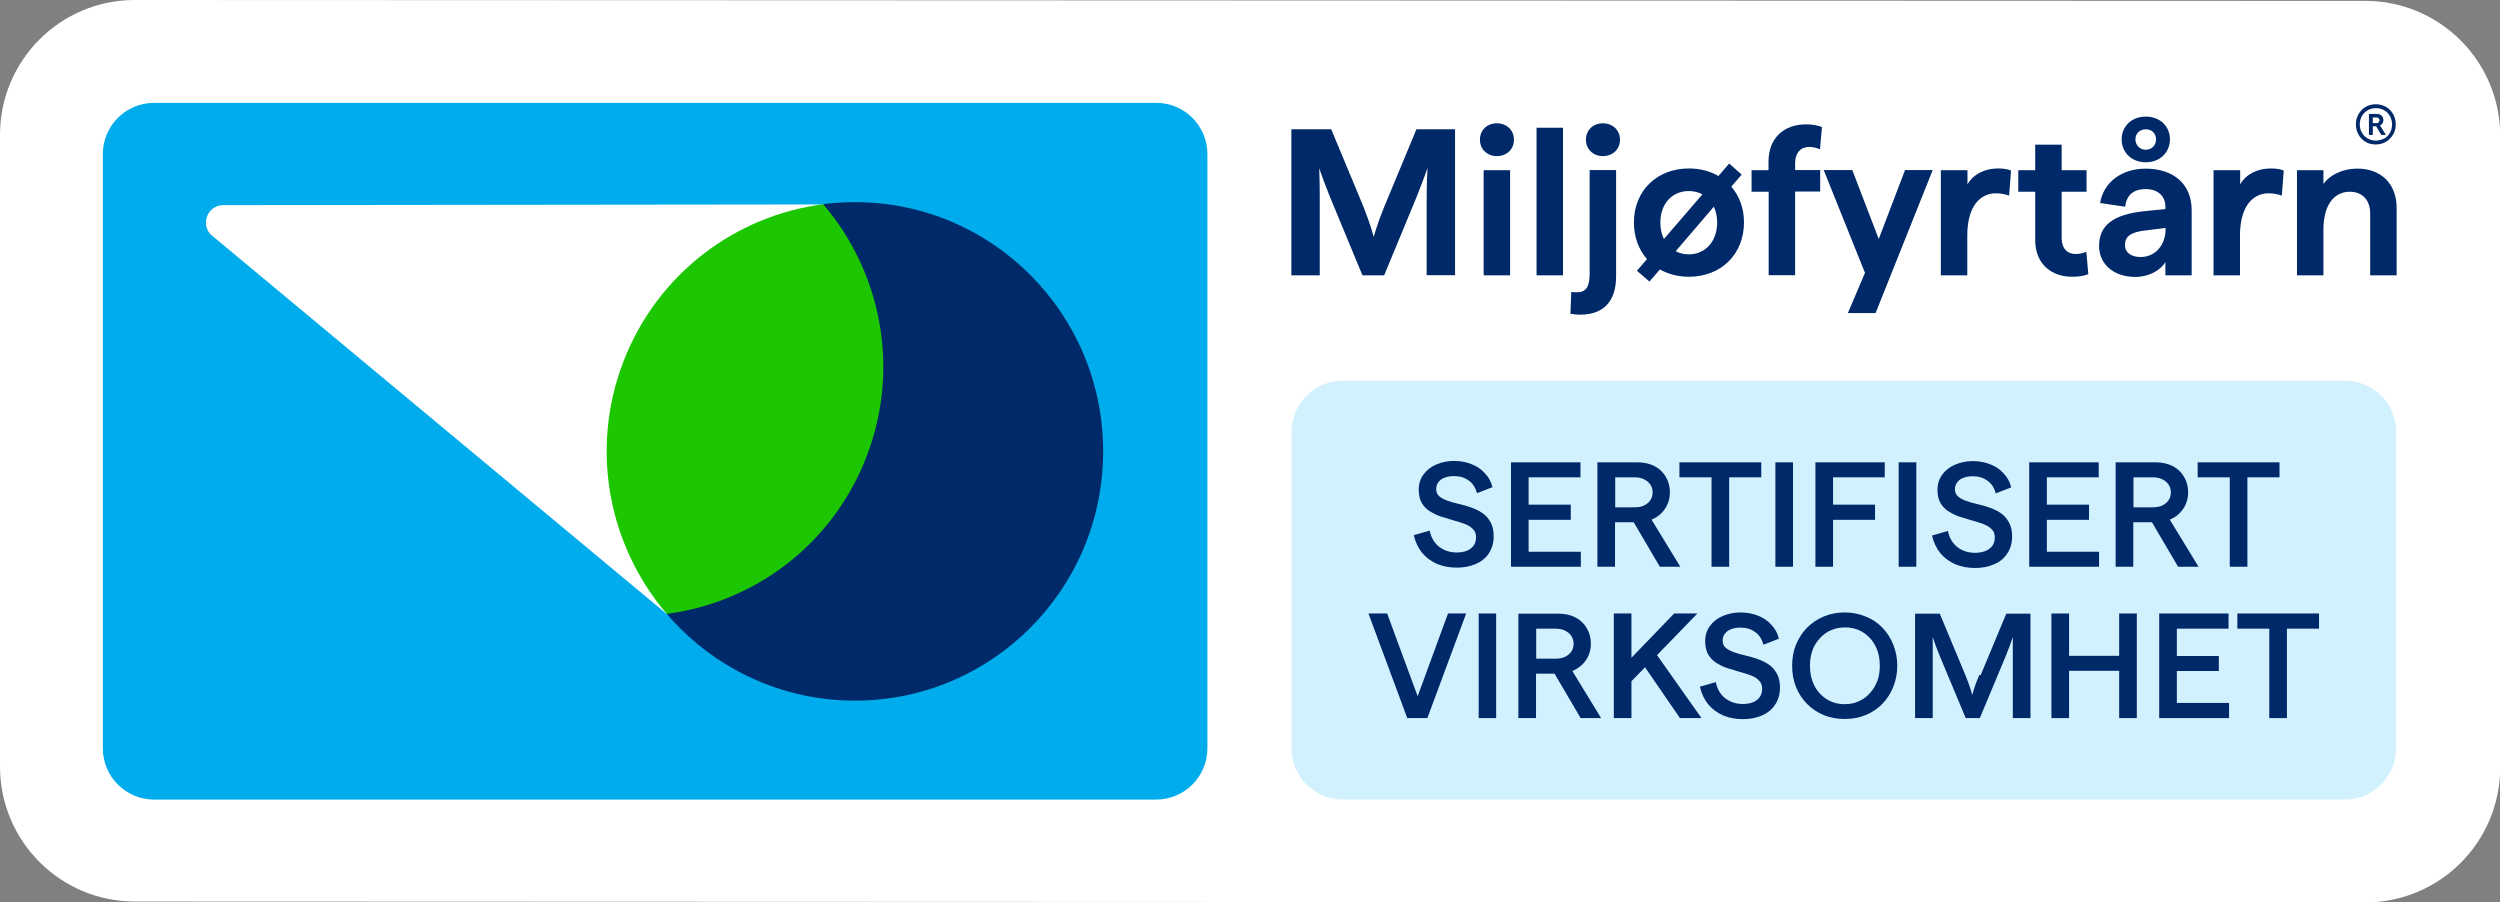 <?xml version="1.0" encoding="UTF-8"?>
<svg id="Layer_2" data-name="Layer 2" xmlns="http://www.w3.org/2000/svg" viewBox="0 0 141.73 51.16">
  <rect x="0" y="0" width="141.73" height="51.16" fill="#808080" stroke="none"/>
  <defs>
    <style>
      .cls-1 {
        fill: #00aceb;
      }

      .cls-2 {
        fill: #1cc600;
      }

      .cls-3 {
        fill: #002969;
      }

      .cls-4 {
        fill: #d2f1ff;
      }

      .cls-5 {
        fill: #fff;
      }
    </style>
  </defs>
  <g id="Layer_1-2" data-name="Layer 1">
    <path class="cls-5" d="M134.08.05l-126.44-.05C3.42,0,0,3.42,0,7.65v35.81c0,4.22,3.42,7.65,7.65,7.65l126.44.05c4.22,0,7.65-3.42,7.65-7.65V7.7c0-4.22-3.42-7.65-7.65-7.65Z"/>
    <g>
      <path class="cls-1" d="M8.74,5.83h56.8c1.61,0,2.91,1.3,2.91,2.91v33.68c0,1.61-1.3,2.91-2.91,2.91H8.74c-1.61,0-2.91-1.3-2.91-2.91V8.74c0-1.61,1.3-2.91,2.91-2.91"/>
      <path class="cls-3" d="M48.47,39.72c7.77,0,14.07-6.32,14.07-14.13s-6.3-14.13-14.07-14.13-14.07,6.32-14.07,14.13,6.3,14.13,14.07,14.13"/>
      <path class="cls-5" d="M12,13.34l25.8,21.47,8.88-23.22-34.02.04c-.9,0-1.33,1.11-.66,1.72"/>
      <path class="cls-2" d="M46.67,11.58c-4.96.64-9.42,3.93-11.34,8.95-1.92,5.02-.79,10.46,2.47,14.27,4.96-.64,9.42-3.93,11.34-8.95,1.92-5.02.79-10.46-2.47-14.27"/>
    </g>
    <g>
      <path class="cls-3" d="M134.11,8.04c-.17-.1-.31-.23-.4-.41-.1-.17-.15-.37-.15-.58s.05-.41.15-.58.23-.31.4-.41c.17-.1.37-.15.58-.15s.41.05.58.15c.17.1.3.23.4.41s.15.36.15.58-.05.41-.15.58-.24.31-.41.41c-.17.1-.36.15-.58.15s-.41-.05-.58-.15M135.16,7.86c.14-.08.25-.19.33-.33.08-.14.12-.3.12-.48s-.04-.32-.12-.47c-.08-.14-.19-.25-.33-.33-.14-.08-.29-.12-.46-.12s-.33.04-.47.12c-.14.08-.25.19-.33.33-.08.14-.12.3-.12.47s.04.33.12.47c.08.14.19.25.33.33.14.08.29.12.46.12s.33-.04.47-.12h0ZM134.29,6.46h.46c.11,0,.2.03.27.1s.1.15.1.25c0,.07-.02.13-.05.18s-.08.09-.14.12l.33.54h-.26l-.29-.49h-.19v.49h-.22v-1.19h0ZM134.85,6.93s.05-.07.05-.11c0-.05-.02-.09-.05-.12-.03-.03-.08-.04-.13-.04h-.2v.32h.2c.05,0,.1-.01.13-.04h0Z"/>
      <g>
        <path class="cls-3" d="M73.23,7.33h2.24l1.84,4.42c.38.96.57,1.68.57,1.68,0,0,.19-.72.58-1.67l1.84-4.43h2.19v8.27h-1.61v-4.3c0-1.03.05-1.78.05-1.78,0,0-.25.72-.63,1.67l-1.83,4.42h-1.23l-1.83-4.42c-.38-.94-.62-1.65-.62-1.65,0,0,.03.74.03,1.77v4.3h-1.61V7.33h0Z"/>
        <path class="cls-3" d="M83.9,7.92c0-.54.4-.93.96-.93s.97.39.97.93-.41.93-.97.93-.96-.4-.96-.93ZM84.11,9.65h1.5v5.96h-1.5s0-5.96,0-5.96Z"/>
        <path class="cls-3" d="M87.11,7.24h1.5v8.37h-1.5s0-8.37,0-8.37Z"/>
        <path class="cls-3" d="M89.03,17.8l.05-1.25c.08.01.22.02.33.02.56,0,.71-.39.71-1.08v-5.85h1.5v6.04c0,1.38-.7,2.16-2.03,2.16-.2,0-.38-.02-.56-.05h0ZM89.91,7.92c0-.54.4-.93.96-.93s.97.39.97.93-.41.93-.97.93-.96-.4-.96-.93Z"/>
        <path class="cls-3" d="M94.1,15.28l-.59.68-.71-.61.57-.66c-.47-.54-.74-1.25-.74-2.08,0-1.8,1.31-3.06,3.12-3.06.63,0,1.19.15,1.67.43l.61-.71.71.63-.59.68c.46.53.72,1.23.72,2.03,0,1.81-1.31,3.08-3.12,3.08-.62,0-1.17-.15-1.64-.41h0ZM96.52,11.02c-.22-.12-.5-.19-.78-.19-.94,0-1.61.72-1.61,1.78,0,.36.07.67.2.94l2.19-2.54h0ZM97.35,12.61c0-.33-.07-.64-.19-.89l-2.16,2.52c.21.12.47.18.74.18.94,0,1.61-.73,1.61-1.81h0Z"/>
        <path class="cls-3" d="M100.26,10.87h-.96v-1.22h.96v-.48c0-1.39.92-2.12,2.12-2.12.36,0,.65.05.91.15l-.11,1.26c-.24-.09-.41-.13-.61-.13-.48,0-.8.33-.8.92v.39h1.42v1.22h-1.42v4.74h-1.5v-4.74h0Z"/>
        <path class="cls-3" d="M105.73,15.47l-2.34-5.83h1.62l1.5,3.91,1.49-3.91h1.57l-3.24,8.11h-1.57l.97-2.28h0Z"/>
        <path class="cls-3" d="M110.04,9.65h1.5v.8c.33-.57.97-.9,1.74-.9.25,0,.54.03.73.12l-.11,1.42c-.24-.09-.5-.13-.76-.13-.86,0-1.61.71-1.61,2.39v2.26h-1.5v-5.96h0Z"/>
        <path class="cls-3" d="M115.38,13.62v-2.75h-.96v-1.22h.96v-1.45h1.5v1.45h1.41v1.22h-1.41v2.62c0,.6.32.91.8.91.21,0,.4-.05.6-.12l.11,1.26c-.26.11-.59.15-.91.15-1.19,0-2.1-.73-2.1-2.08h0Z"/>
        <path class="cls-3" d="M119,13.95c0-1.17.79-1.8,2.6-1.98l1.16-.12v-.13c0-.63-.45-1-1.12-1s-1.08.32-1.16,1l-1.42-.21c.19-1.18,1.23-1.95,2.58-1.95,1.54,0,2.61.84,2.61,2.36v3.69h-1.49v-.76c-.26.47-.94.85-1.7.85-1.27,0-2.06-.76-2.06-1.75h0ZM120.28,7.9c0-.73.56-1.29,1.37-1.29s1.37.56,1.37,1.29-.56,1.3-1.37,1.3-1.37-.56-1.37-1.3ZM121.66,13.06c-.84.09-1.19.33-1.19.83,0,.44.36.68.89.68.85,0,1.41-.71,1.41-1.56v-.09l-1.1.14h0ZM122.23,7.9c0-.31-.22-.57-.58-.57s-.59.26-.59.57.24.59.59.59.58-.27.58-.59Z"/>
        <path class="cls-3" d="M125.5,9.65h1.5v.8c.33-.57.97-.9,1.74-.9.25,0,.54.03.73.12l-.11,1.42c-.24-.09-.5-.13-.76-.13-.86,0-1.61.71-1.61,2.39v2.26h-1.5v-5.96h0Z"/>
        <path class="cls-3" d="M130.22,9.65h1.5v.78c.31-.45,1-.87,1.94-.87,1.29,0,2.21.83,2.21,2.22v3.83h-1.5v-3.51c0-.77-.46-1.23-1.15-1.23-.93,0-1.5.79-1.5,2.15v2.59h-1.5v-5.96h0Z"/>
      </g>
    </g>
    <g>
      <path class="cls-4" d="M132.93,21.58h-56.8c-1.61,0-2.91,1.3-2.91,2.91v17.93c0,1.61,1.3,2.91,2.91,2.91h56.8c1.61,0,2.91-1.3,2.91-2.91v-17.93c0-1.61-1.3-2.91-2.91-2.91Z"/>
      <g>
        <path class="cls-3" d="M84.39,31.39c.19-.27.29-.6.29-.99,0-.32-.06-.59-.18-.8-.12-.21-.27-.39-.47-.52-.19-.13-.4-.23-.63-.31-.23-.08-.46-.15-.69-.2s-.45-.11-.64-.18c-.19-.07-.35-.15-.47-.25-.12-.1-.18-.24-.18-.42,0-.15.04-.28.13-.39.08-.11.2-.2.35-.25.15-.06.33-.09.53-.09.33,0,.6.08.83.25.23.16.39.4.47.72l.88-.34c-.07-.3-.21-.56-.42-.78-.2-.23-.45-.4-.75-.52-.3-.12-.63-.19-1-.19s-.7.07-1.01.2c-.3.13-.55.32-.73.57-.18.24-.27.53-.27.86,0,.3.06.56.17.75.12.2.27.36.47.48.2.12.41.23.64.3.23.07.46.14.69.21.23.06.44.13.63.2.2.07.35.17.47.29.12.11.18.27.18.46,0,.2-.05.37-.15.5-.1.12-.23.22-.39.28-.16.06-.35.09-.56.09-.38,0-.71-.11-.99-.32-.28-.22-.46-.53-.54-.92l-.9.26c.09.39.25.72.47,1,.23.27.51.48.85.63.34.14.71.21,1.12.21s.74-.07,1.06-.2c.31-.13.57-.33.75-.6h0Z"/>
        <polygon class="cls-3" points="83.83 35.64 83.83 39.85 83.83 40.71 84.82 40.71 84.82 39.85 84.82 35.64 84.82 34.78 83.83 34.78 83.83 35.64"/>
        <path class="cls-3" d="M120.95,29.61h1.05l1.48,2.52h1.16l-1.63-2.67c.21-.09.39-.2.54-.35.16-.16.29-.34.37-.54.09-.21.13-.43.13-.66,0-.34-.08-.63-.24-.89-.15-.26-.37-.46-.64-.6-.28-.14-.6-.21-.96-.21h-2.27v5.92h1v-2.52h0ZM120.95,27.06h1.1c.21,0,.39.04.53.11.15.07.27.17.36.3.08.12.13.27.13.44s-.04.32-.13.45c-.08.12-.2.22-.36.3-.15.07-.32.1-.53.1h-1.1v-1.69h0Z"/>
        <path class="cls-3" d="M91.57,29.61h1.05l1.48,2.52h1.16l-1.63-2.67c.21-.09.39-.2.54-.35.16-.16.29-.34.37-.54.09-.21.13-.43.13-.66,0-.34-.08-.63-.24-.89-.15-.26-.37-.46-.64-.6-.28-.14-.6-.21-.96-.21h-2.27v5.92h1v-2.52h0ZM91.57,27.06h1.1c.21,0,.39.04.53.11.15.07.27.17.36.3.09.12.13.27.13.44s-.04.32-.13.45c-.08.12-.2.22-.36.3-.15.07-.32.1-.53.1h-1.1v-1.69h0Z"/>
        <polygon class="cls-3" points="103.92 29.47 106.3 29.47 106.3 28.61 103.92 28.61 103.92 27.06 106.85 27.06 106.85 26.21 102.92 26.21 102.92 32.13 103.92 32.13 103.92 29.47"/>
        <polygon class="cls-3" points="101.65 31.28 101.65 27.06 101.65 26.21 100.65 26.21 100.65 27.06 100.65 31.28 100.65 32.13 101.65 32.13 101.65 31.28"/>
        <polygon class="cls-3" points="97.03 32.13 98.03 32.13 98.03 27.06 99.85 27.06 99.85 26.21 95.21 26.21 95.21 27.06 97.03 27.06 97.03 32.13"/>
        <polygon class="cls-3" points="89.62 31.28 86.66 31.28 86.66 29.47 89.05 29.47 89.05 28.61 86.66 28.61 86.66 27.06 89.6 27.06 89.6 26.21 85.66 26.21 85.66 32.13 89.62 32.13 89.62 31.28"/>
        <path class="cls-3" d="M112.52,31.25c-.16.06-.35.09-.56.09-.38,0-.71-.11-.99-.32-.28-.22-.46-.53-.54-.92l-.9.26c.09.39.25.72.47,1,.23.27.51.48.85.63.34.14.71.21,1.12.21s.74-.07,1.06-.2.57-.33.75-.6c.19-.27.29-.6.29-.99,0-.32-.06-.59-.18-.8-.12-.21-.27-.39-.46-.52s-.4-.23-.63-.31c-.23-.08-.46-.15-.69-.2s-.45-.11-.64-.18c-.19-.07-.35-.15-.46-.25-.12-.1-.18-.24-.18-.42,0-.15.04-.28.13-.39.08-.11.2-.2.35-.25.15-.06.33-.09.53-.09.33,0,.6.08.83.25.23.16.39.4.47.72l.88-.34c-.07-.3-.21-.56-.42-.78-.2-.23-.45-.4-.75-.52-.3-.12-.63-.19-1-.19s-.7.07-1.01.2c-.3.13-.55.32-.73.57-.18.24-.27.53-.27.86,0,.3.06.56.17.75.12.2.27.36.47.48.2.12.41.23.64.3.23.07.46.14.69.21.23.06.44.13.63.2.2.07.35.17.47.29.12.11.18.27.18.46,0,.2-.05.37-.15.5-.1.12-.23.22-.39.28h0Z"/>
        <polygon class="cls-3" points="80.37 39.47 78.64 34.78 77.58 34.78 79.78 40.71 80.92 40.71 83.12 34.78 82.09 34.78 80.37 39.47"/>
        <polygon class="cls-3" points="123.41 38.04 125.79 38.04 125.79 37.19 123.41 37.19 123.41 35.64 126.34 35.64 126.34 34.78 122.41 34.78 122.41 40.71 126.37 40.71 126.37 39.85 123.41 39.85 123.41 38.04"/>
        <polygon class="cls-3" points="120.14 37.18 117.3 37.18 117.3 34.78 116.3 34.78 116.3 40.71 117.3 40.71 117.3 38.03 120.14 38.03 120.14 40.71 121.14 40.71 121.14 34.78 120.14 34.78 120.14 37.18"/>
        <polygon class="cls-3" points="131.47 34.78 126.84 34.78 126.84 35.64 128.65 35.64 128.65 40.71 129.65 40.71 129.65 35.64 131.47 35.64 131.47 34.78"/>
        <path class="cls-3" d="M89.69,37.69c.16-.16.29-.34.37-.54.09-.21.13-.43.13-.66,0-.34-.08-.63-.24-.89-.15-.26-.37-.46-.64-.6s-.6-.21-.96-.21h-2.27v5.92h1v-2.52h1.05l1.48,2.52h1.16l-1.63-2.67c.21-.09.39-.2.54-.35ZM87.09,35.64h1.1c.21,0,.39.04.53.11.15.07.27.17.36.3.08.12.13.27.13.44s-.04.32-.13.45c-.08.12-.2.22-.36.3-.15.07-.32.1-.53.1h-1.1v-1.69h0Z"/>
        <polygon class="cls-3" points="119 31.28 116.04 31.28 116.04 29.47 118.43 29.47 118.43 28.61 116.04 28.61 116.04 27.06 118.98 27.06 118.98 26.21 115.04 26.21 115.04 32.13 119 32.13 119 31.28"/>
        <polygon class="cls-3" points="127.41 32.13 127.41 27.06 129.23 27.06 129.23 26.21 124.59 26.21 124.59 27.06 126.41 27.06 126.41 32.13 127.41 32.13"/>
        <polygon class="cls-3" points="96.23 34.78 94.91 34.78 92.49 37.29 92.49 34.78 91.49 34.78 91.49 40.71 92.49 40.71 92.49 38.62 93.26 37.83 95.24 40.71 96.46 40.71 93.94 37.14 96.23 34.78"/>
        <path class="cls-3" d="M100.27,37.67c-.19-.13-.4-.23-.63-.31-.23-.08-.46-.15-.69-.2s-.45-.11-.64-.18c-.19-.07-.35-.15-.47-.25-.12-.1-.18-.24-.18-.42,0-.15.04-.28.13-.39.09-.11.2-.2.35-.25.15-.06.33-.09.53-.09.33,0,.6.08.83.25.23.16.39.4.47.72l.88-.34c-.07-.3-.21-.56-.42-.78-.2-.23-.45-.4-.75-.52-.3-.12-.63-.19-1-.19s-.7.07-1.01.2-.55.32-.73.57c-.18.24-.27.53-.27.86,0,.3.06.56.17.75.12.2.27.36.46.48.2.12.41.23.64.3.23.07.46.14.69.21.23.06.44.13.63.2.2.07.35.17.46.29.12.11.18.27.18.46,0,.2-.05.37-.15.5-.1.12-.23.22-.39.28s-.35.09-.56.09c-.38,0-.71-.11-.99-.32-.28-.22-.46-.53-.54-.92l-.9.26c.09.39.25.72.47,1,.23.27.51.48.85.63.34.14.71.21,1.12.21s.74-.07,1.06-.2c.31-.13.57-.33.75-.6.19-.27.29-.6.29-.99,0-.32-.06-.59-.18-.8-.12-.21-.27-.39-.47-.52h0Z"/>
        <path class="cls-3" d="M112.21,38.27c-.09.21-.17.41-.23.58-.06.17-.1.3-.13.41-.03.1-.04.14-.04.14,0,0-.01-.05-.04-.14-.02-.1-.07-.24-.13-.41-.06-.17-.13-.36-.22-.58l-1.45-3.48h-1.4v5.92h1v-3.39c0-.24,0-.45,0-.63,0-.18,0-.32,0-.42,0-.1,0-.15,0-.15,0,0,.02.05.05.14s.08.23.14.4c.06.16.14.36.23.58l1.45,3.47h.8l1.45-3.47c.09-.23.17-.42.23-.58.06-.17.11-.3.14-.4.03-.1.05-.14.05-.14,0,0,0,.05,0,.15,0,.1,0,.24,0,.42,0,.18,0,.39,0,.63v3.39h1v-5.92h-1.37l-1.45,3.48h0Z"/>
        <polygon class="cls-3" points="108.64 31.28 108.64 27.06 108.64 26.21 107.64 26.21 107.64 27.06 107.64 31.28 107.64 32.13 108.64 32.13 108.64 31.28"/>
        <path class="cls-3" d="M106.71,35.58c-.27-.28-.58-.49-.95-.63-.36-.15-.75-.23-1.18-.23s-.83.08-1.19.23c-.36.15-.67.36-.94.63-.27.27-.47.59-.63.96-.15.37-.22.77-.22,1.2s.07.84.22,1.21c.15.37.36.69.63.96.27.27.58.48.94.63.37.15.76.22,1.19.22s.82-.07,1.18-.22c.37-.15.68-.36.95-.63.27-.28.47-.6.62-.96.15-.37.23-.78.23-1.21s-.08-.83-.23-1.2c-.15-.37-.35-.69-.62-.96ZM106.42,38.62c-.1.26-.23.49-.42.68-.17.2-.38.35-.63.46-.24.11-.5.16-.79.16-.38,0-.72-.09-1.02-.28s-.53-.44-.7-.77c-.17-.33-.25-.71-.25-1.13,0-.31.05-.61.14-.87.1-.27.24-.49.42-.68.17-.2.38-.35.63-.46s.51-.16.8-.16c.38,0,.72.09,1.02.28.3.19.53.44.7.77s.25.7.25,1.13c0,.32-.05.61-.14.87h0Z"/>
      </g>
    </g>
  </g>
</svg>